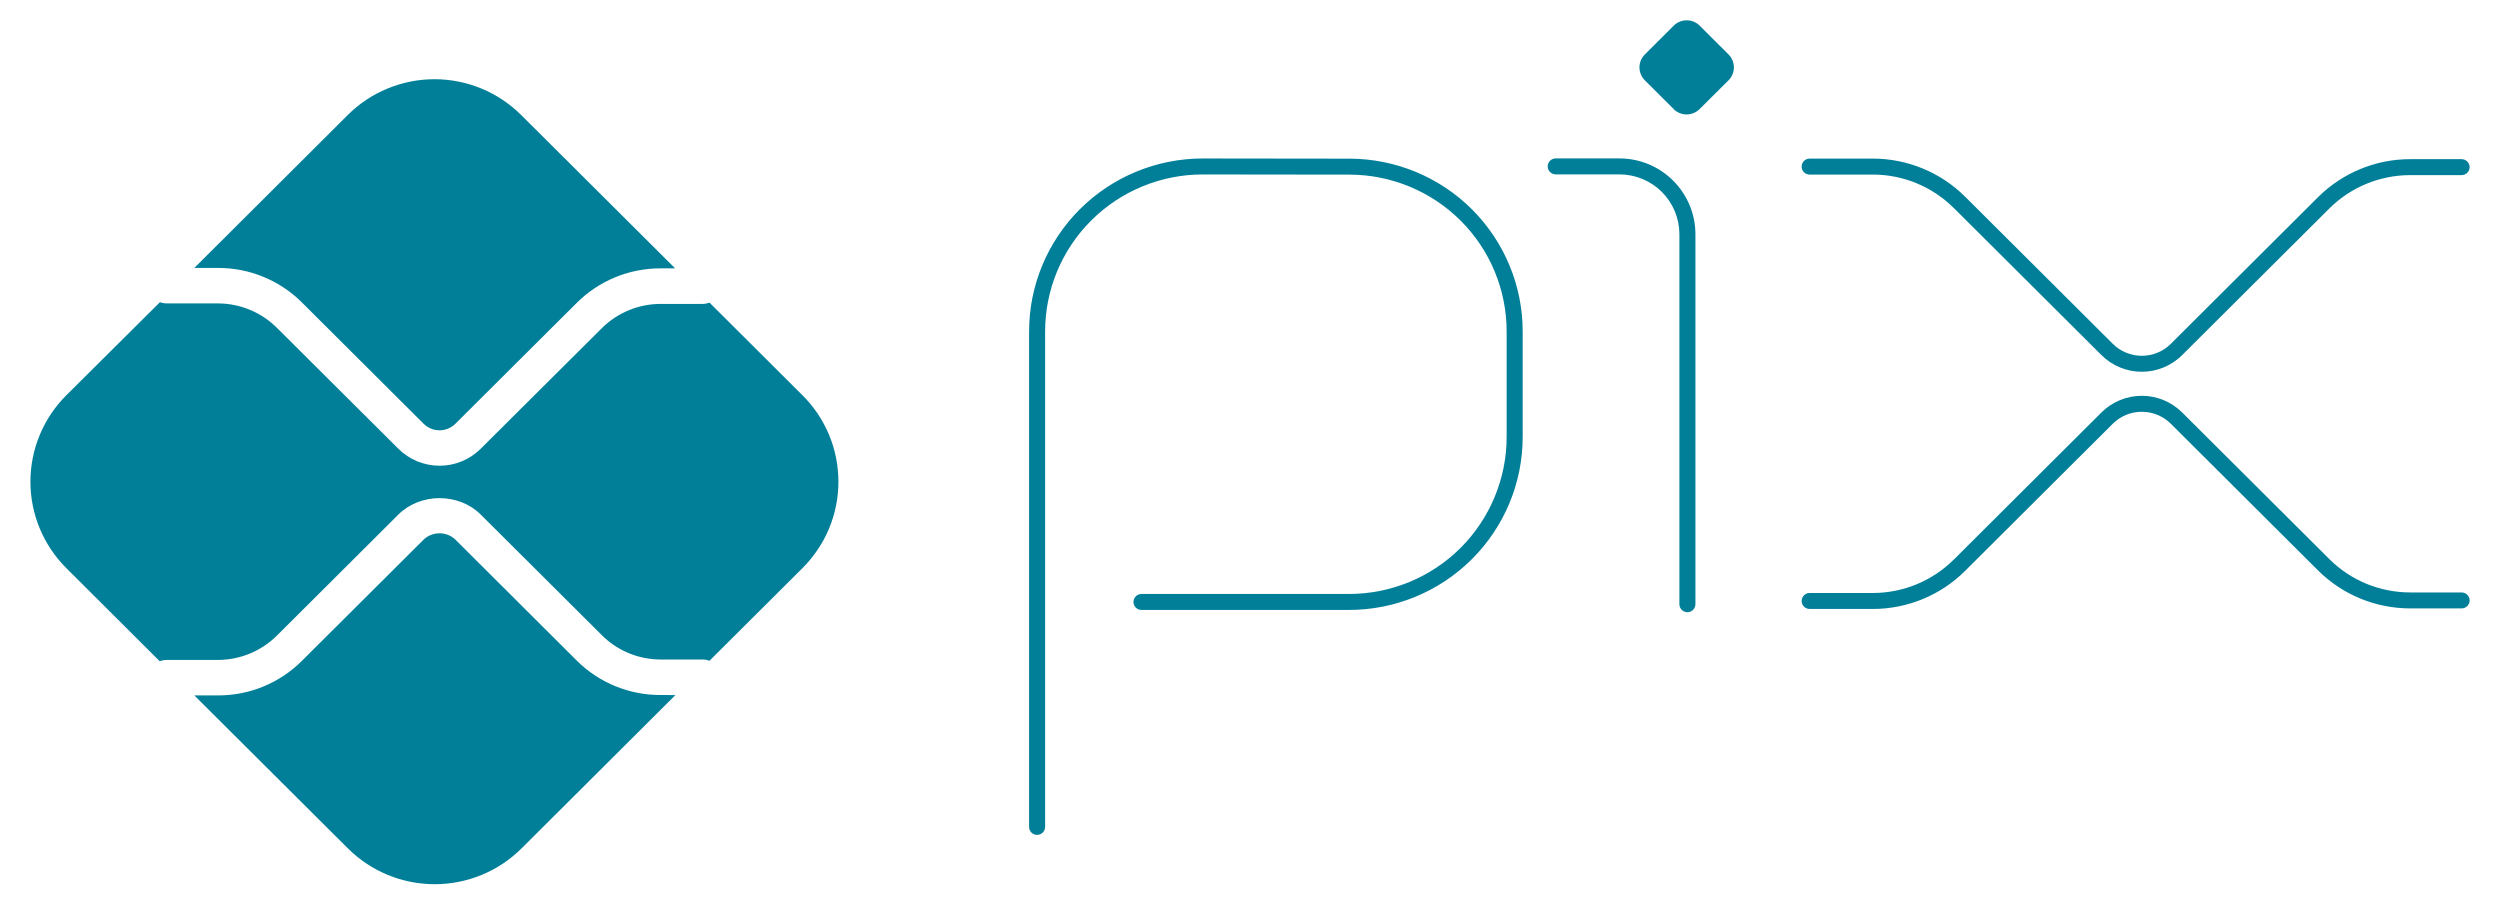 <svg width="41" height="15" fill="none" xmlns="http://www.w3.org/2000/svg"><g clip-path="url(#clip0_1375_1445)" fill="#017F99"><path fill-rule="evenodd" clip-rule="evenodd" d="M19.725 2.861C19.039 2.861 18.382 3.132 17.897 3.615 17.412 4.098 17.14 4.753 17.14 5.436V13.561C17.14 13.634 17.081 13.692 17.008 13.692 16.936 13.692 16.877 13.634 16.877 13.561V5.436C16.877 4.684 17.177 3.962 17.711 3.43 18.245 2.898 18.97 2.599 19.725 2.599H19.725L22.133 2.602C22.887 2.604 23.609 2.903 24.141 3.434 24.673 3.966 24.972 4.686 24.972 5.436 24.972 5.436 24.972 5.436 24.972 5.436V7.165C24.972 7.918 24.672 8.64 24.137 9.172 23.603 9.704 22.879 10.003 22.124 10.003H18.72C18.648 10.003 18.589 9.945 18.589 9.872 18.589 9.8 18.648 9.741 18.72 9.741H22.123C22.123 9.741 22.123 9.741 22.123 9.741 22.809 9.741 23.467 9.47 23.952 8.987 24.436 8.504 24.709 7.848 24.709 7.165V5.436C24.709 4.755 24.438 4.101 23.955 3.619 23.472 3.137 22.816 2.865 22.133 2.864M22.133 2.864L19.725 2.861C19.725 2.861 19.725 2.861 19.725 2.861M25.382 2.729C25.382 2.657 25.441 2.598 25.514 2.598H26.558C26.889 2.598 27.206 2.729 27.439 2.962 27.673 3.195 27.805 3.511 27.805 3.84V9.909C27.805 9.981 27.746 10.04 27.673 10.04 27.601 10.04 27.542 9.981 27.542 9.909V3.84C27.542 3.58 27.438 3.331 27.254 3.147 27.069 2.963 26.819 2.86 26.558 2.86H25.514C25.441 2.86 25.382 2.801 25.382 2.729z"/><path d="M27.449 1.789L26.975 1.317C26.947 1.289 26.925 1.256 26.91 1.219C26.895 1.183 26.887 1.144 26.887 1.105C26.887 1.065 26.895 1.027 26.91 0.99C26.925 0.954 26.947 0.921 26.975 0.893L27.449 0.421C27.505 0.365 27.582 0.333 27.662 0.333C27.742 0.333 27.819 0.365 27.875 0.421L28.348 0.893C28.376 0.921 28.398 0.954 28.413 0.99C28.428 1.027 28.436 1.065 28.436 1.105C28.436 1.144 28.428 1.183 28.413 1.219C28.398 1.256 28.376 1.289 28.348 1.317L27.873 1.789C27.845 1.817 27.812 1.839 27.775 1.854C27.739 1.869 27.7 1.877 27.66 1.877C27.62 1.877 27.581 1.869 27.545 1.854C27.508 1.839 27.475 1.817 27.447 1.789"/><path fill-rule="evenodd" clip-rule="evenodd" d="M35.126 6.753C34.947 6.753 34.776 6.824 34.65 6.949L32.227 9.363 32.227 9.363C31.826 9.763 31.281 9.987 30.714 9.987 30.714 9.987 30.714 9.987 30.714 9.987H29.678C29.605 9.987 29.547 9.928 29.547 9.856 29.547 9.784 29.605 9.725 29.678 9.725H30.714C31.212 9.725 31.689 9.528 32.041 9.178 32.042 9.178 32.042 9.178 32.042 9.178L34.464 6.764 34.464 6.764C34.64 6.589 34.878 6.491 35.126 6.491 35.373 6.491 35.611 6.589 35.787 6.764L35.787 6.764 38.201 9.169C38.553 9.52 39.03 9.716 39.528 9.716H40.37C40.443 9.716 40.502 9.775 40.502 9.847 40.502 9.92 40.443 9.978 40.37 9.978H39.528C39.528 9.978 39.528 9.978 39.528 9.978 38.961 9.978 38.416 9.754 38.015 9.354L38.015 9.354 35.601 6.949C35.475 6.824 35.304 6.753 35.126 6.753zM35.126 5.835C34.947 5.835 34.776 5.765 34.65 5.639L32.227 3.225 32.227 3.225C31.826 2.826 31.281 2.601 30.714 2.601 30.714 2.601 30.714 2.601 30.714 2.601H29.678C29.605 2.601 29.547 2.66 29.547 2.732 29.547 2.805 29.605 2.863 29.678 2.863H30.714C31.212 2.863 31.689 3.06 32.041 3.411 32.042 3.411 32.042 3.411 32.042 3.411L34.464 5.824 34.464 5.824C34.64 5.999 34.878 6.097 35.126 6.097 35.373 6.097 35.611 5.999 35.787 5.824L35.787 5.824 38.201 3.419C38.553 3.069 39.03 2.872 39.528 2.872H40.37C40.443 2.872 40.502 2.813 40.502 2.741 40.502 2.669 40.443 2.61 40.37 2.61H39.528C39.528 2.61 39.528 2.61 39.528 2.61 38.961 2.61 38.416 2.835 38.015 3.234L38.015 3.234 35.601 5.639C35.475 5.765 35.304 5.835 35.126 5.835z"/><path d="M10.833 11.398C10.578 11.399 10.324 11.349 10.088 11.252 9.852 11.155 9.637 11.012 9.457 10.832L7.469 8.85C7.399 8.783 7.305 8.746 7.208 8.746 7.111 8.746 7.017 8.783 6.947 8.85L4.952 10.837C4.772 11.018 4.557 11.161 4.321 11.258 4.085 11.356 3.832 11.405 3.576 11.405H3.187L5.706 13.914C6.084 14.29 6.595 14.501 7.129 14.501 7.663 14.501 8.175 14.29 8.553 13.914L11.077 11.399 10.833 11.398zM3.576 4.394C3.832 4.394 4.085 4.443 4.321 4.541 4.558 4.638 4.772 4.781 4.953 4.962L6.947 6.949C7.016 7.018 7.11 7.057 7.208 7.057 7.306 7.057 7.4 7.018 7.469 6.949L9.457 4.969C9.637 4.789 9.852 4.645 10.088 4.548 10.324 4.45 10.577 4.401 10.833 4.401H11.072L8.548 1.887C8.361 1.701 8.14 1.553 7.895 1.452 7.651 1.351 7.389 1.299 7.125 1.299 6.861 1.299 6.599 1.351 6.355 1.452 6.11 1.553 5.888 1.701 5.702 1.887L3.187 4.394H3.576z"/><path d="M13.16 6.482L11.635 4.962C11.601 4.976 11.564 4.984 11.527 4.984H10.833C10.472 4.985 10.126 5.128 9.871 5.381L7.883 7.36C7.704 7.538 7.462 7.638 7.209 7.638C6.956 7.638 6.713 7.538 6.534 7.36L4.539 5.374C4.283 5.12 3.937 4.977 3.576 4.976H2.725C2.69 4.975 2.655 4.968 2.623 4.956L1.088 6.482C0.711 6.858 0.499 7.368 0.499 7.9C0.499 8.432 0.711 8.942 1.088 9.318L2.619 10.844C2.652 10.831 2.687 10.824 2.722 10.823H3.576C3.937 10.822 4.283 10.679 4.539 10.426L6.534 8.438C6.894 8.08 7.523 8.08 7.883 8.438L9.871 10.418C10.126 10.672 10.472 10.815 10.833 10.816H11.527C11.564 10.816 11.601 10.823 11.635 10.837L13.16 9.318C13.347 9.131 13.496 8.91 13.597 8.667C13.698 8.424 13.75 8.163 13.75 7.9C13.75 7.636 13.698 7.375 13.597 7.132C13.496 6.889 13.347 6.668 13.16 6.481"/></g><defs><clipPath id="clip0_1375_1445"><path fill="#fff" transform="translate(.5 .333)" d="M0 0H40V14.167H0z"/></clipPath></defs></svg>